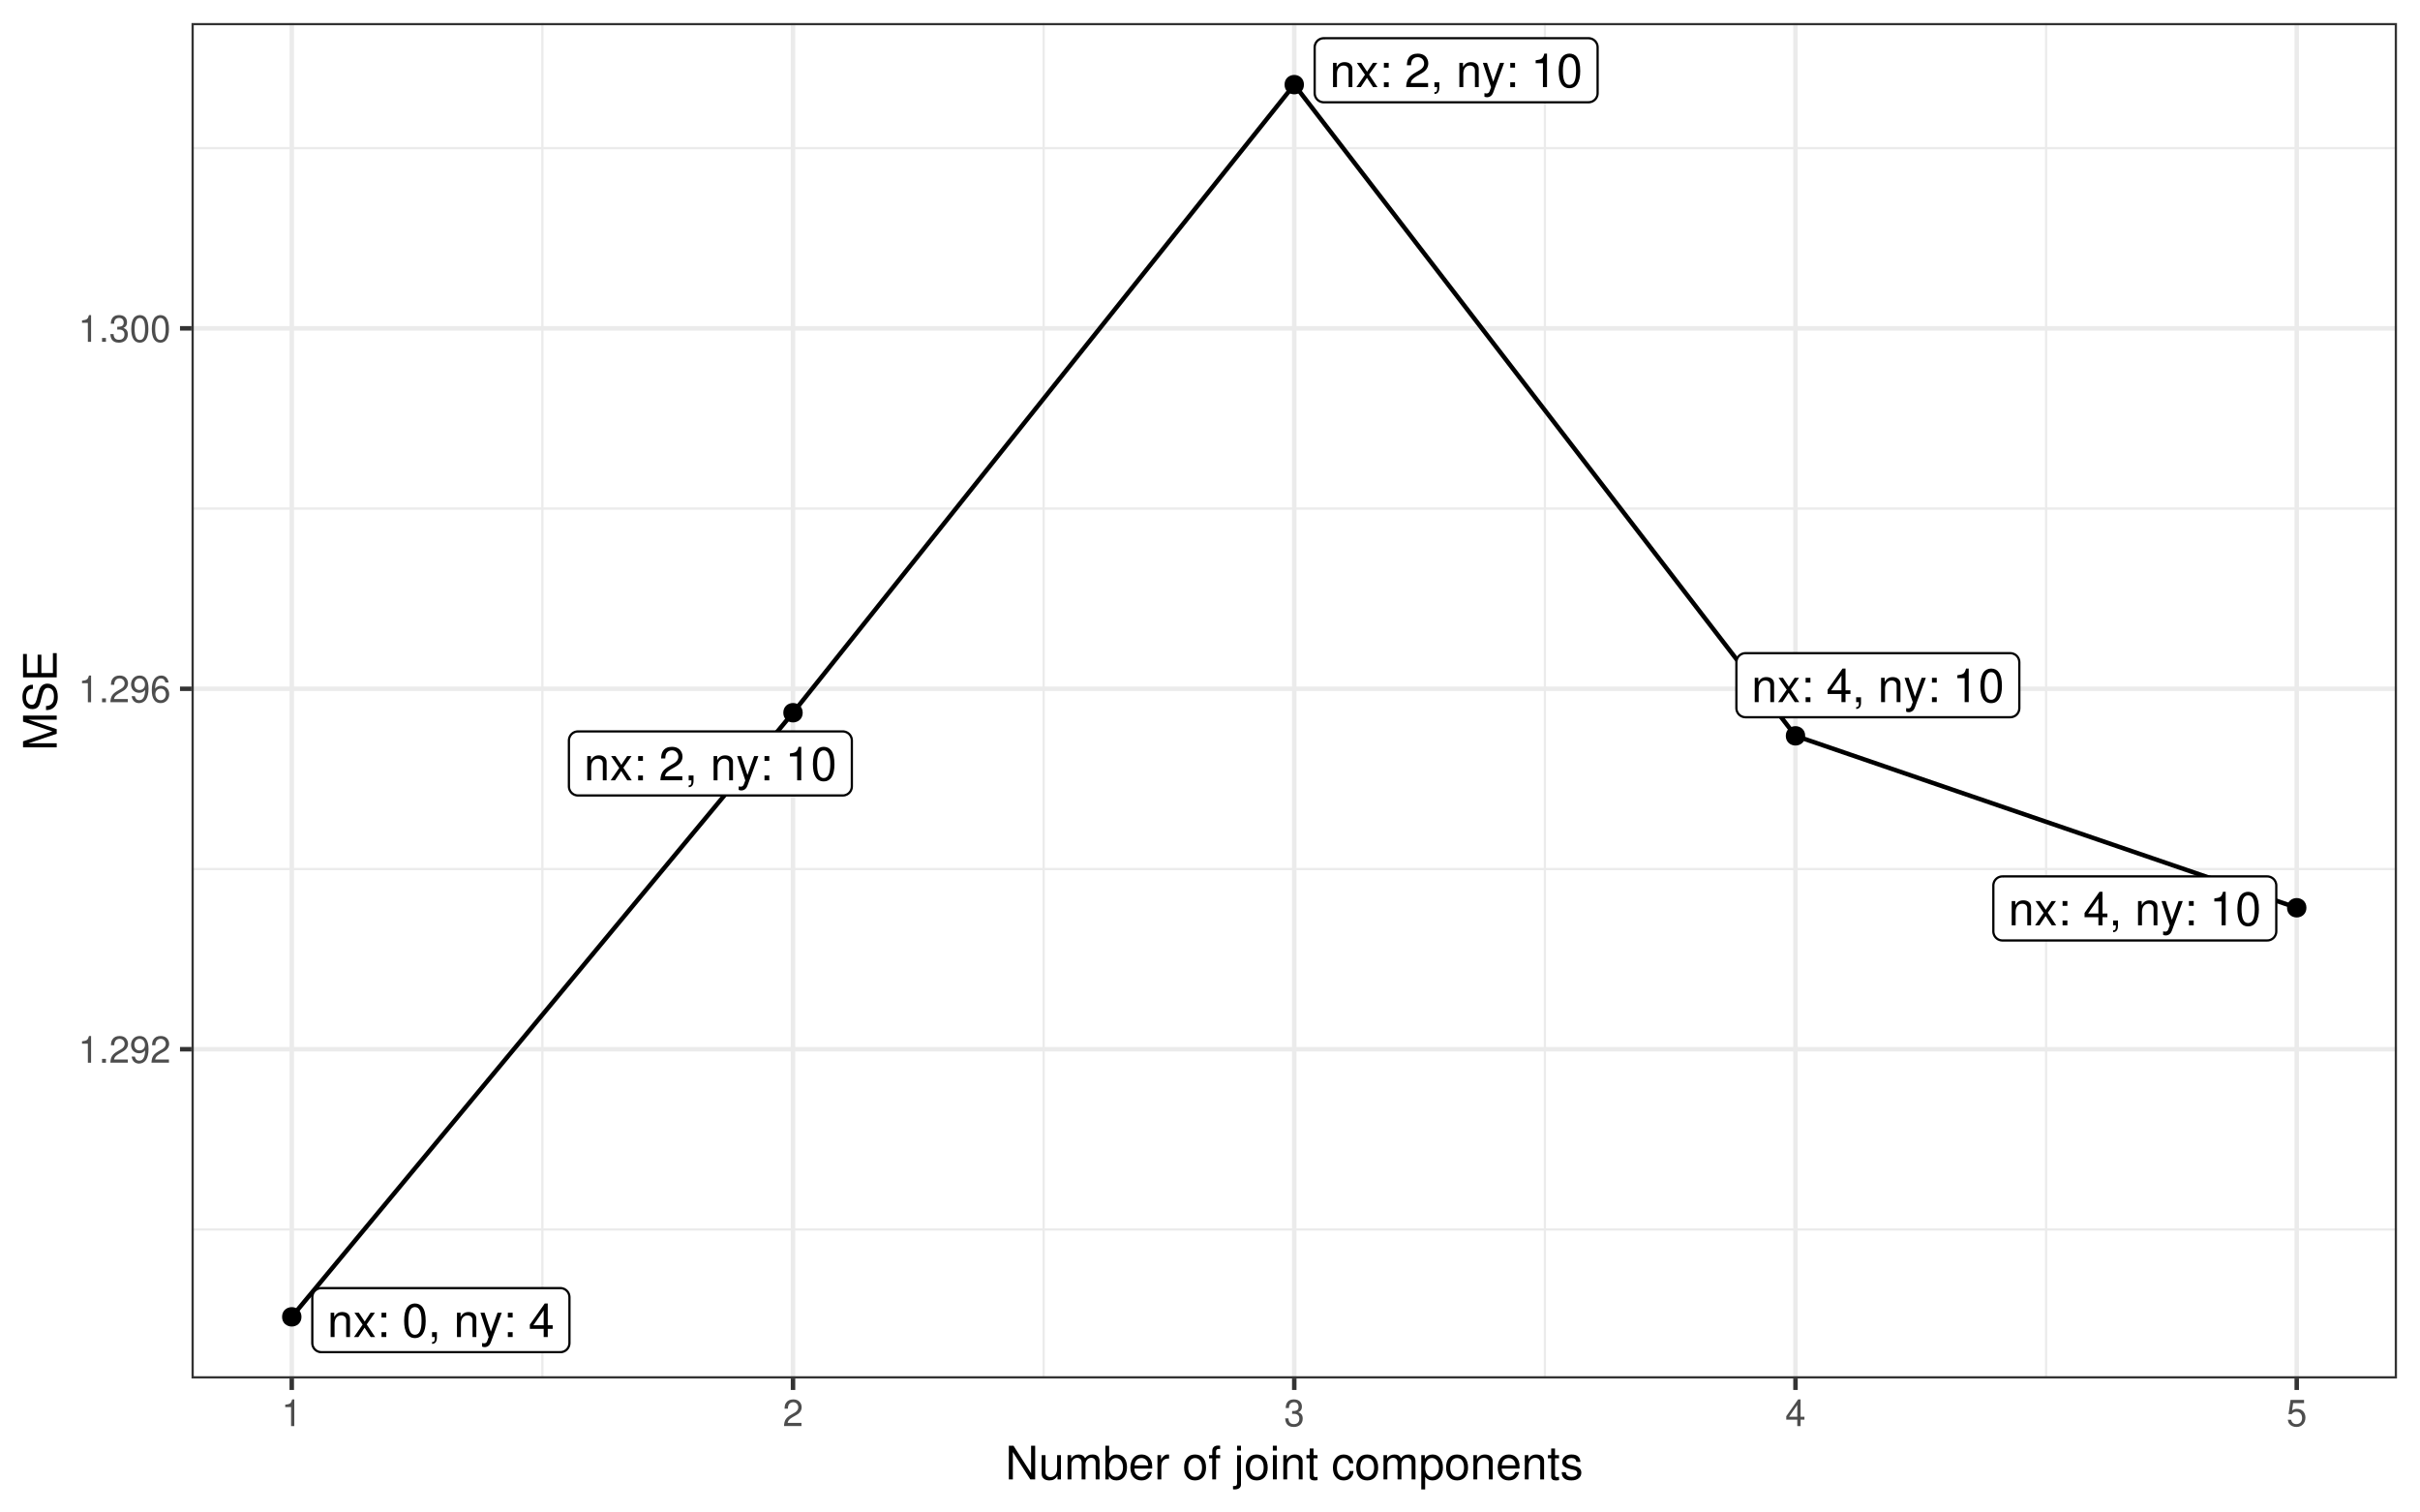 <?xml version="1.0" encoding="UTF-8"?>
<svg xmlns="http://www.w3.org/2000/svg" xmlns:xlink="http://www.w3.org/1999/xlink" width="576pt" height="360pt" viewBox="0 0 576 360" version="1.1">
<defs>
<g>
<symbol overflow="visible" id="glyph0-0">
<path style="stroke:none;" d=""/>
</symbol>
<symbol overflow="visible" id="glyph0-1">
<path style="stroke:none;" d="M 0.766 -5.781 L 0.766 0 L 1.703 0 L 1.703 -3.188 C 1.703 -4.375 2.312 -5.141 3.266 -5.141 C 4 -5.141 4.469 -4.703 4.469 -4.016 L 4.469 0 L 5.375 0 L 5.375 -4.375 C 5.375 -5.328 4.656 -5.953 3.547 -5.953 C 2.688 -5.953 2.125 -5.625 1.625 -4.812 L 1.625 -5.781 Z M 0.766 -5.781 "/>
</symbol>
<symbol overflow="visible" id="glyph0-2">
<path style="stroke:none;" d="M 3.219 -3 L 5.172 -5.781 L 4.125 -5.781 L 2.734 -3.688 L 1.344 -5.781 L 0.297 -5.781 L 2.234 -2.953 L 0.188 0 L 1.234 0 L 2.703 -2.219 L 4.156 0 L 5.219 0 Z M 3.219 -3 "/>
</symbol>
<symbol overflow="visible" id="glyph0-3">
<path style="stroke:none;" d="M 2.359 -1.156 L 1.219 -1.156 L 1.219 0 L 2.359 0 Z M 2.359 -5.781 L 1.219 -5.781 L 1.219 -4.641 L 2.359 -4.641 Z M 2.359 -5.781 "/>
</symbol>
<symbol overflow="visible" id="glyph0-4">
<path style="stroke:none;" d=""/>
</symbol>
<symbol overflow="visible" id="glyph0-5">
<path style="stroke:none;" d="M 3.031 -7.984 C 2.312 -7.984 1.641 -7.656 1.234 -7.109 C 0.734 -6.406 0.469 -5.344 0.469 -3.859 C 0.469 -1.172 1.359 0.25 3.031 0.25 C 4.688 0.25 5.594 -1.172 5.594 -3.797 C 5.594 -5.344 5.359 -6.391 4.844 -7.109 C 4.438 -7.672 3.781 -7.984 3.031 -7.984 Z M 3.031 -7.125 C 4.094 -7.125 4.609 -6.047 4.609 -3.891 C 4.609 -1.609 4.094 -0.547 3.016 -0.547 C 1.984 -0.547 1.469 -1.656 1.469 -3.859 C 1.469 -6.047 1.984 -7.125 3.031 -7.125 Z M 3.031 -7.125 "/>
</symbol>
<symbol overflow="visible" id="glyph0-6">
<path style="stroke:none;" d="M 0.969 -1.156 L 0.969 0 L 1.625 0 L 1.625 0.203 C 1.625 0.969 1.484 1.188 0.969 1.203 L 0.969 1.625 C 1.688 1.641 2.125 1.109 2.125 0.172 L 2.125 -1.156 Z M 0.969 -1.156 "/>
</symbol>
<symbol overflow="visible" id="glyph0-7">
<path style="stroke:none;" d="M 4.281 -5.781 L 2.688 -1.281 L 1.203 -5.781 L 0.219 -5.781 L 2.172 0.016 L 1.828 0.938 C 1.672 1.344 1.469 1.5 1.078 1.5 C 0.922 1.5 0.797 1.484 0.594 1.438 L 0.594 2.266 C 0.781 2.359 0.969 2.406 1.219 2.406 C 1.516 2.406 1.828 2.312 2.078 2.125 C 2.359 1.922 2.531 1.672 2.703 1.219 L 5.281 -5.781 Z M 4.281 -5.781 "/>
</symbol>
<symbol overflow="visible" id="glyph0-8">
<path style="stroke:none;" d="M 3.609 -1.938 L 3.609 0 L 4.578 0 L 4.578 -1.938 L 5.75 -1.938 L 5.75 -2.812 L 4.578 -2.812 L 4.578 -7.984 L 3.859 -7.984 L 0.312 -2.953 L 0.312 -1.938 Z M 3.609 -2.812 L 1.156 -2.812 L 3.609 -6.328 Z M 3.609 -2.812 "/>
</symbol>
<symbol overflow="visible" id="glyph0-9">
<path style="stroke:none;" d="M 5.594 -0.969 L 1.469 -0.969 C 1.562 -1.625 1.922 -2.047 2.891 -2.625 L 3.984 -3.25 C 5.078 -3.859 5.641 -4.672 5.641 -5.656 C 5.641 -6.312 5.375 -6.938 4.922 -7.375 C 4.453 -7.781 3.875 -7.984 3.141 -7.984 C 2.141 -7.984 1.406 -7.641 0.969 -6.953 C 0.703 -6.531 0.578 -6.031 0.547 -5.219 L 1.531 -5.219 C 1.562 -5.766 1.625 -6.094 1.75 -6.359 C 2.016 -6.844 2.516 -7.141 3.109 -7.141 C 3.984 -7.141 4.656 -6.5 4.656 -5.641 C 4.656 -5 4.281 -4.438 3.594 -4.047 L 2.578 -3.453 C 0.938 -2.5 0.469 -1.75 0.375 -0.016 L 5.594 -0.016 Z M 5.594 -0.969 "/>
</symbol>
<symbol overflow="visible" id="glyph0-10">
<path style="stroke:none;" d="M 2.859 -5.688 L 2.859 0 L 3.828 0 L 3.828 -7.984 L 3.188 -7.984 C 2.844 -6.766 2.625 -6.594 1.125 -6.391 L 1.125 -5.688 Z M 2.859 -5.688 "/>
</symbol>
<symbol overflow="visible" id="glyph1-0">
<path style="stroke:none;" d=""/>
</symbol>
<symbol overflow="visible" id="glyph1-1">
<path style="stroke:none;" d="M 2.281 -4.531 L 2.281 0 L 3.047 0 L 3.047 -6.359 L 2.547 -6.359 C 2.266 -5.391 2.094 -5.25 0.891 -5.094 L 0.891 -4.531 Z M 2.281 -4.531 "/>
</symbol>
<symbol overflow="visible" id="glyph1-2">
<path style="stroke:none;" d="M 1.688 -0.922 L 0.766 -0.922 L 0.766 0 L 1.688 0 Z M 1.688 -0.922 "/>
</symbol>
<symbol overflow="visible" id="glyph1-3">
<path style="stroke:none;" d="M 4.453 -0.766 L 1.172 -0.766 C 1.25 -1.297 1.531 -1.625 2.297 -2.094 L 3.172 -2.594 C 4.047 -3.062 4.5 -3.719 4.5 -4.5 C 4.5 -5.031 4.281 -5.531 3.922 -5.875 C 3.547 -6.203 3.094 -6.359 2.5 -6.359 C 1.703 -6.359 1.125 -6.078 0.781 -5.531 C 0.547 -5.203 0.453 -4.797 0.438 -4.156 L 1.219 -4.156 C 1.234 -4.594 1.297 -4.844 1.406 -5.062 C 1.594 -5.438 2 -5.688 2.469 -5.688 C 3.172 -5.688 3.703 -5.172 3.703 -4.484 C 3.703 -3.969 3.406 -3.531 2.859 -3.219 L 2.047 -2.75 C 0.75 -2 0.375 -1.406 0.297 -0.016 L 4.453 -0.016 Z M 4.453 -0.766 "/>
</symbol>
<symbol overflow="visible" id="glyph1-4">
<path style="stroke:none;" d="M 0.469 -1.453 C 0.609 -0.406 1.281 0.203 2.234 0.203 C 2.922 0.203 3.547 -0.125 3.922 -0.703 C 4.297 -1.328 4.484 -2.109 4.484 -3.25 C 4.484 -4.328 4.312 -5 3.953 -5.562 C 3.609 -6.094 3.062 -6.359 2.375 -6.359 C 1.188 -6.359 0.328 -5.469 0.328 -4.234 C 0.328 -3.062 1.125 -2.25 2.25 -2.25 C 2.844 -2.25 3.281 -2.453 3.672 -2.938 C 3.672 -1.359 3.172 -0.484 2.281 -0.484 C 1.734 -0.484 1.359 -0.828 1.234 -1.453 Z M 2.359 -5.688 C 3.094 -5.688 3.641 -5.078 3.641 -4.25 C 3.641 -3.469 3.109 -2.922 2.344 -2.922 C 1.594 -2.922 1.125 -3.453 1.125 -4.297 C 1.125 -5.109 1.641 -5.688 2.359 -5.688 Z M 2.359 -5.688 "/>
</symbol>
<symbol overflow="visible" id="glyph1-5">
<path style="stroke:none;" d="M 4.375 -4.703 C 4.234 -5.75 3.562 -6.359 2.609 -6.359 C 1.922 -6.359 1.312 -6.031 0.938 -5.453 C 0.547 -4.828 0.375 -4.062 0.375 -2.906 C 0.375 -1.828 0.531 -1.156 0.906 -0.594 C 1.234 -0.078 1.781 0.203 2.469 0.203 C 3.656 0.203 4.516 -0.688 4.516 -1.922 C 4.516 -3.094 3.719 -3.922 2.609 -3.922 C 1.984 -3.922 1.5 -3.688 1.172 -3.234 C 1.172 -4.797 1.672 -5.672 2.562 -5.672 C 3.109 -5.672 3.484 -5.328 3.609 -4.703 Z M 2.5 -3.234 C 3.25 -3.234 3.719 -2.703 3.719 -1.859 C 3.719 -1.062 3.188 -0.484 2.484 -0.484 C 1.766 -0.484 1.219 -1.094 1.219 -1.906 C 1.219 -2.688 1.734 -3.234 2.5 -3.234 Z M 2.5 -3.234 "/>
</symbol>
<symbol overflow="visible" id="glyph1-6">
<path style="stroke:none;" d="M 1.938 -2.922 L 2.359 -2.922 C 3.203 -2.922 3.656 -2.531 3.656 -1.766 C 3.656 -0.969 3.172 -0.484 2.375 -0.484 C 1.516 -0.484 1.109 -0.922 1.062 -1.844 L 0.281 -1.844 C 0.312 -1.344 0.406 -1 0.547 -0.719 C 0.875 -0.109 1.484 0.203 2.344 0.203 C 3.625 0.203 4.453 -0.578 4.453 -1.781 C 4.453 -2.594 4.141 -3.031 3.391 -3.297 C 3.969 -3.531 4.266 -3.969 4.266 -4.609 C 4.266 -5.703 3.547 -6.359 2.359 -6.359 C 1.109 -6.359 0.438 -5.656 0.406 -4.312 L 1.188 -4.312 C 1.203 -4.703 1.234 -4.922 1.328 -5.109 C 1.5 -5.469 1.891 -5.688 2.375 -5.688 C 3.062 -5.688 3.469 -5.266 3.469 -4.578 C 3.469 -4.141 3.312 -3.859 2.969 -3.719 C 2.766 -3.625 2.484 -3.594 1.938 -3.578 Z M 1.938 -2.922 "/>
</symbol>
<symbol overflow="visible" id="glyph1-7">
<path style="stroke:none;" d="M 2.422 -6.359 C 1.844 -6.359 1.312 -6.094 0.984 -5.672 C 0.578 -5.109 0.375 -4.25 0.375 -3.078 C 0.375 -0.938 1.078 0.203 2.422 0.203 C 3.734 0.203 4.453 -0.938 4.453 -3.031 C 4.453 -4.25 4.266 -5.078 3.859 -5.672 C 3.531 -6.109 3.016 -6.359 2.422 -6.359 Z M 2.422 -5.672 C 3.25 -5.672 3.672 -4.828 3.672 -3.094 C 3.672 -1.281 3.266 -0.438 2.406 -0.438 C 1.578 -0.438 1.172 -1.312 1.172 -3.062 C 1.172 -4.828 1.578 -5.672 2.422 -5.672 Z M 2.422 -5.672 "/>
</symbol>
<symbol overflow="visible" id="glyph1-8">
<path style="stroke:none;" d="M 2.875 -1.547 L 2.875 0 L 3.656 0 L 3.656 -1.547 L 4.578 -1.547 L 4.578 -2.234 L 3.656 -2.234 L 3.656 -6.359 L 3.078 -6.359 L 0.25 -2.359 L 0.25 -1.547 Z M 2.875 -2.234 L 0.922 -2.234 L 2.875 -5.047 Z M 2.875 -2.234 "/>
</symbol>
<symbol overflow="visible" id="glyph1-9">
<path style="stroke:none;" d="M 4.188 -6.234 L 0.969 -6.234 L 0.5 -2.844 L 1.219 -2.844 C 1.578 -3.266 1.875 -3.422 2.359 -3.422 C 3.203 -3.422 3.719 -2.844 3.719 -1.922 C 3.719 -1.031 3.203 -0.484 2.359 -0.484 C 1.688 -0.484 1.266 -0.828 1.078 -1.531 L 0.312 -1.531 C 0.406 -1.016 0.5 -0.781 0.688 -0.547 C 1.031 -0.078 1.672 0.203 2.375 0.203 C 3.641 0.203 4.516 -0.719 4.516 -2.031 C 4.516 -3.266 3.688 -4.109 2.5 -4.109 C 2.062 -4.109 1.703 -4 1.344 -3.734 L 1.594 -5.469 L 4.188 -5.469 Z M 4.188 -6.234 "/>
</symbol>
<symbol overflow="visible" id="glyph2-0">
<path style="stroke:none;" d=""/>
</symbol>
<symbol overflow="visible" id="glyph2-1">
<path style="stroke:none;" d="M 7.109 -8.016 L 6.141 -8.016 L 6.141 -1.469 L 1.953 -8.016 L 0.844 -8.016 L 0.844 0 L 1.797 0 L 1.797 -6.5 L 5.953 0 L 7.109 0 Z M 7.109 -8.016 "/>
</symbol>
<symbol overflow="visible" id="glyph2-2">
<path style="stroke:none;" d="M 5.297 0 L 5.297 -5.766 L 4.391 -5.766 L 4.391 -2.5 C 4.391 -1.312 3.766 -0.547 2.812 -0.547 C 2.094 -0.547 1.625 -0.984 1.625 -1.688 L 1.625 -5.766 L 0.719 -5.766 L 0.719 -1.312 C 0.719 -0.359 1.438 0.25 2.547 0.25 C 3.406 0.25 3.938 -0.047 4.484 -0.797 L 4.484 0 Z M 5.297 0 "/>
</symbol>
<symbol overflow="visible" id="glyph2-3">
<path style="stroke:none;" d="M 0.766 -5.766 L 0.766 0 L 1.688 0 L 1.688 -3.625 C 1.688 -4.453 2.297 -5.125 3.047 -5.125 C 3.734 -5.125 4.109 -4.703 4.109 -3.969 L 4.109 0 L 5.031 0 L 5.031 -3.625 C 5.031 -4.453 5.641 -5.125 6.391 -5.125 C 7.062 -5.125 7.453 -4.703 7.453 -3.969 L 7.453 0 L 8.375 0 L 8.375 -4.328 C 8.375 -5.359 7.781 -5.922 6.703 -5.922 C 5.938 -5.922 5.484 -5.703 4.938 -5.047 C 4.594 -5.672 4.141 -5.922 3.391 -5.922 C 2.625 -5.922 2.094 -5.641 1.609 -4.953 L 1.609 -5.766 Z M 0.766 -5.766 "/>
</symbol>
<symbol overflow="visible" id="glyph2-4">
<path style="stroke:none;" d="M 0.594 -8.016 L 0.594 0 L 1.422 0 L 1.422 -0.734 C 1.859 -0.062 2.438 0.25 3.25 0.25 C 4.766 0.25 5.75 -0.984 5.75 -2.906 C 5.75 -4.781 4.812 -5.922 3.281 -5.922 C 2.5 -5.922 1.938 -5.625 1.5 -4.984 L 1.5 -8.016 Z M 3.109 -5.078 C 4.141 -5.078 4.797 -4.188 4.797 -2.812 C 4.797 -1.5 4.109 -0.609 3.109 -0.609 C 2.141 -0.609 1.5 -1.484 1.5 -2.844 C 1.5 -4.188 2.141 -5.078 3.109 -5.078 Z M 3.109 -5.078 "/>
</symbol>
<symbol overflow="visible" id="glyph2-5">
<path style="stroke:none;" d="M 5.641 -2.578 C 5.641 -3.453 5.578 -3.984 5.406 -4.406 C 5.031 -5.359 4.156 -5.922 3.078 -5.922 C 1.469 -5.922 0.438 -4.703 0.438 -2.812 C 0.438 -0.906 1.438 0.25 3.062 0.25 C 4.375 0.25 5.297 -0.5 5.516 -1.75 L 4.594 -1.75 C 4.344 -0.984 3.828 -0.594 3.094 -0.594 C 2.516 -0.594 2.016 -0.859 1.703 -1.344 C 1.484 -1.672 1.406 -2 1.391 -2.578 Z M 1.422 -3.328 C 1.5 -4.391 2.141 -5.078 3.062 -5.078 C 4 -5.078 4.656 -4.359 4.656 -3.328 Z M 1.422 -3.328 "/>
</symbol>
<symbol overflow="visible" id="glyph2-6">
<path style="stroke:none;" d="M 0.766 -5.766 L 0.766 0 L 1.688 0 L 1.688 -2.984 C 1.688 -4.375 2.266 -5 3.531 -4.969 L 3.531 -5.891 C 3.375 -5.922 3.281 -5.922 3.172 -5.922 C 2.578 -5.922 2.141 -5.578 1.609 -4.719 L 1.609 -5.766 Z M 0.766 -5.766 "/>
</symbol>
<symbol overflow="visible" id="glyph2-7">
<path style="stroke:none;" d=""/>
</symbol>
<symbol overflow="visible" id="glyph2-8">
<path style="stroke:none;" d="M 2.984 -5.922 C 1.359 -5.922 0.391 -4.781 0.391 -2.844 C 0.391 -0.891 1.359 0.25 3 0.25 C 4.625 0.25 5.609 -0.906 5.609 -2.797 C 5.609 -4.797 4.656 -5.922 2.984 -5.922 Z M 3 -5.078 C 4.031 -5.078 4.656 -4.234 4.656 -2.812 C 4.656 -1.438 4.016 -0.594 3 -0.594 C 1.984 -0.594 1.359 -1.438 1.359 -2.844 C 1.359 -4.234 1.984 -5.078 3 -5.078 Z M 3 -5.078 "/>
</symbol>
<symbol overflow="visible" id="glyph2-9">
<path style="stroke:none;" d="M 2.844 -5.766 L 1.875 -5.766 L 1.875 -6.672 C 1.875 -7.047 2.094 -7.25 2.516 -7.25 C 2.594 -7.25 2.625 -7.25 2.844 -7.234 L 2.844 -8 C 2.625 -8.047 2.516 -8.047 2.328 -8.047 C 1.469 -8.047 0.969 -7.562 0.969 -6.75 L 0.969 -5.766 L 0.203 -5.766 L 0.203 -5.016 L 0.969 -5.016 L 0.969 0 L 1.875 0 L 1.875 -5.016 L 2.844 -5.016 Z M 2.844 -5.766 "/>
</symbol>
<symbol overflow="visible" id="glyph2-10">
<path style="stroke:none;" d="M 0.766 -5.766 L 0.766 0.844 C 0.766 1.406 0.594 1.594 0.016 1.594 C -0.047 1.594 -0.078 1.594 -0.203 1.578 L -0.203 2.359 C -0.094 2.391 -0.031 2.391 0.109 2.391 C 1.141 2.391 1.688 1.984 1.688 1.203 L 1.688 -5.766 Z M 1.688 -8.016 L 0.766 -8.016 L 0.766 -6.859 L 1.688 -6.859 Z M 1.688 -8.016 "/>
</symbol>
<symbol overflow="visible" id="glyph2-11">
<path style="stroke:none;" d="M 1.656 -5.766 L 0.734 -5.766 L 0.734 0 L 1.656 0 Z M 1.656 -8.016 L 0.719 -8.016 L 0.719 -6.859 L 1.656 -6.859 Z M 1.656 -8.016 "/>
</symbol>
<symbol overflow="visible" id="glyph2-12">
<path style="stroke:none;" d="M 0.766 -5.766 L 0.766 0 L 1.688 0 L 1.688 -3.172 C 1.688 -4.359 2.312 -5.125 3.25 -5.125 C 3.984 -5.125 4.438 -4.688 4.438 -4 L 4.438 0 L 5.359 0 L 5.359 -4.359 C 5.359 -5.312 4.641 -5.922 3.531 -5.922 C 2.672 -5.922 2.125 -5.594 1.609 -4.797 L 1.609 -5.766 Z M 0.766 -5.766 "/>
</symbol>
<symbol overflow="visible" id="glyph2-13">
<path style="stroke:none;" d="M 2.797 -5.766 L 1.844 -5.766 L 1.844 -7.344 L 0.938 -7.344 L 0.938 -5.766 L 0.156 -5.766 L 0.156 -5.016 L 0.938 -5.016 L 0.938 -0.656 C 0.938 -0.062 1.328 0.25 2.047 0.25 C 2.281 0.25 2.484 0.234 2.797 0.172 L 2.797 -0.594 C 2.656 -0.562 2.547 -0.547 2.359 -0.547 C 1.953 -0.547 1.844 -0.656 1.844 -1.062 L 1.844 -5.016 L 2.797 -5.016 Z M 2.797 -5.766 "/>
</symbol>
<symbol overflow="visible" id="glyph2-14">
<path style="stroke:none;" d="M 5.188 -3.828 C 5.141 -4.391 5.016 -4.75 4.797 -5.078 C 4.406 -5.609 3.703 -5.922 2.906 -5.922 C 1.344 -5.922 0.344 -4.703 0.344 -2.781 C 0.344 -0.922 1.328 0.25 2.891 0.25 C 4.266 0.25 5.141 -0.578 5.25 -1.984 L 4.328 -1.984 C 4.172 -1.062 3.703 -0.594 2.922 -0.594 C 1.906 -0.594 1.297 -1.422 1.297 -2.781 C 1.297 -4.219 1.891 -5.078 2.891 -5.078 C 3.656 -5.078 4.141 -4.625 4.25 -3.828 Z M 5.188 -3.828 "/>
</symbol>
<symbol overflow="visible" id="glyph2-15">
<path style="stroke:none;" d="M 0.594 2.391 L 1.516 2.391 L 1.516 -0.609 C 2 -0.016 2.547 0.25 3.281 0.25 C 4.781 0.25 5.75 -0.953 5.75 -2.781 C 5.75 -4.719 4.812 -5.922 3.281 -5.922 C 2.5 -5.922 1.875 -5.578 1.438 -4.891 L 1.438 -5.766 L 0.594 -5.766 Z M 3.125 -5.078 C 4.141 -5.078 4.797 -4.188 4.797 -2.812 C 4.797 -1.5 4.125 -0.609 3.125 -0.609 C 2.141 -0.609 1.516 -1.484 1.516 -2.844 C 1.516 -4.188 2.141 -5.078 3.125 -5.078 Z M 3.125 -5.078 "/>
</symbol>
<symbol overflow="visible" id="glyph2-16">
<path style="stroke:none;" d="M 4.812 -4.156 C 4.812 -5.297 4.062 -5.922 2.734 -5.922 C 1.391 -5.922 0.516 -5.234 0.516 -4.172 C 0.516 -3.266 0.984 -2.844 2.344 -2.516 L 3.203 -2.297 C 3.844 -2.141 4.094 -1.906 4.094 -1.5 C 4.094 -0.953 3.547 -0.594 2.75 -0.594 C 2.25 -0.594 1.844 -0.734 1.609 -0.984 C 1.469 -1.141 1.391 -1.312 1.344 -1.719 L 0.375 -1.719 C 0.422 -0.391 1.172 0.25 2.672 0.25 C 4.125 0.25 5.047 -0.469 5.047 -1.578 C 5.047 -2.438 4.562 -2.906 3.422 -3.172 L 2.547 -3.391 C 1.797 -3.562 1.469 -3.812 1.469 -4.219 C 1.469 -4.75 1.953 -5.078 2.688 -5.078 C 3.438 -5.078 3.828 -4.766 3.844 -4.156 Z M 4.812 -4.156 "/>
</symbol>
<symbol overflow="visible" id="glyph3-0">
<path style="stroke:none;" d=""/>
</symbol>
<symbol overflow="visible" id="glyph3-1">
<path style="stroke:none;" d="M 0 -5.141 L -6.719 -7.406 L 0 -7.406 L 0 -8.375 L -8.016 -8.375 L -8.016 -6.953 L -1.031 -4.625 L -8.016 -2.25 L -8.016 -0.828 L 0 -0.828 L 0 -1.797 L -6.719 -1.797 L 0 -4.062 Z M 0 -5.141 "/>
</symbol>
<symbol overflow="visible" id="glyph3-2">
<path style="stroke:none;" d="M -5.672 -6.562 C -6.219 -6.562 -6.375 -6.516 -6.75 -6.344 C -7.672 -5.906 -8.156 -4.969 -8.156 -3.625 C -8.156 -1.859 -7.25 -0.766 -5.797 -0.766 C -4.812 -0.766 -4.203 -1.281 -3.922 -2.344 L -3.406 -4.328 C -3.141 -5.359 -2.734 -5.812 -2.094 -5.812 C -1.672 -5.812 -1.234 -5.578 -0.984 -5.234 C -0.766 -4.922 -0.656 -4.406 -0.656 -3.766 C -0.656 -2.875 -0.859 -2.297 -1.312 -1.906 C -1.672 -1.609 -2.062 -1.484 -2.547 -1.5 L -2.547 -0.531 C -1.812 -0.531 -1.328 -0.688 -0.891 -1 C -0.125 -1.547 0.25 -2.469 0.25 -3.703 C 0.25 -4.656 0.031 -5.438 -0.359 -5.953 C -0.797 -6.484 -1.5 -6.828 -2.203 -6.828 C -3.188 -6.828 -3.922 -6.219 -4.219 -5.125 L -4.75 -3.109 C -5.016 -2.141 -5.328 -1.797 -5.938 -1.797 C -6.75 -1.797 -7.297 -2.516 -7.297 -3.594 C -7.297 -4.859 -6.719 -5.578 -5.672 -5.594 Z M -5.672 -6.562 "/>
</symbol>
<symbol overflow="visible" id="glyph3-3">
<path style="stroke:none;" d="M -3.656 -2.016 L -3.656 -6.375 L -4.547 -6.375 L -4.547 -2.016 L -7.109 -2.016 L -7.109 -6.547 L -8.016 -6.547 L -8.016 -0.984 L 0 -0.984 L 0 -6.75 L -0.906 -6.75 L -0.906 -2.016 Z M -3.656 -2.016 "/>
</symbol>
</g>
<clipPath id="clip1">
  <path d="M 45.586 5.48 L 570.52 5.48 L 570.52 328.102 L 45.586 328.102 Z M 45.586 5.48 "/>
</clipPath>
<clipPath id="clip2">
  <path d="M 45.586 292 L 570.52 292 L 570.52 293 L 45.586 293 Z M 45.586 292 "/>
</clipPath>
<clipPath id="clip3">
  <path d="M 45.586 206 L 570.52 206 L 570.52 208 L 45.586 208 Z M 45.586 206 "/>
</clipPath>
<clipPath id="clip4">
  <path d="M 45.586 120 L 570.52 120 L 570.52 122 L 45.586 122 Z M 45.586 120 "/>
</clipPath>
<clipPath id="clip5">
  <path d="M 45.586 34 L 570.52 34 L 570.52 36 L 45.586 36 Z M 45.586 34 "/>
</clipPath>
<clipPath id="clip6">
  <path d="M 128 5.48 L 130 5.48 L 130 328.102 L 128 328.102 Z M 128 5.48 "/>
</clipPath>
<clipPath id="clip7">
  <path d="M 248 5.48 L 249 5.48 L 249 328.102 L 248 328.102 Z M 248 5.48 "/>
</clipPath>
<clipPath id="clip8">
  <path d="M 367 5.48 L 368 5.48 L 368 328.102 L 367 328.102 Z M 367 5.48 "/>
</clipPath>
<clipPath id="clip9">
  <path d="M 486 5.48 L 488 5.48 L 488 328.102 L 486 328.102 Z M 486 5.48 "/>
</clipPath>
<clipPath id="clip10">
  <path d="M 45.586 249 L 570.52 249 L 570.52 251 L 45.586 251 Z M 45.586 249 "/>
</clipPath>
<clipPath id="clip11">
  <path d="M 45.586 163 L 570.52 163 L 570.52 165 L 45.586 165 Z M 45.586 163 "/>
</clipPath>
<clipPath id="clip12">
  <path d="M 45.586 77 L 570.52 77 L 570.52 79 L 45.586 79 Z M 45.586 77 "/>
</clipPath>
<clipPath id="clip13">
  <path d="M 68 5.48 L 70 5.48 L 70 328.102 L 68 328.102 Z M 68 5.48 "/>
</clipPath>
<clipPath id="clip14">
  <path d="M 188 5.48 L 190 5.48 L 190 328.102 L 188 328.102 Z M 188 5.48 "/>
</clipPath>
<clipPath id="clip15">
  <path d="M 307 5.48 L 309 5.48 L 309 328.102 L 307 328.102 Z M 307 5.48 "/>
</clipPath>
<clipPath id="clip16">
  <path d="M 426 5.48 L 428 5.48 L 428 328.102 L 426 328.102 Z M 426 5.48 "/>
</clipPath>
<clipPath id="clip17">
  <path d="M 546 5.48 L 548 5.48 L 548 328.102 L 546 328.102 Z M 546 5.48 "/>
</clipPath>
<clipPath id="clip18">
  <path d="M 45.586 5.48 L 570.52 5.48 L 570.52 328.102 L 45.586 328.102 Z M 45.586 5.48 "/>
</clipPath>
</defs>
<g id="surface34">
<rect x="0" y="0" width="576" height="360" style="fill:rgb(100%,100%,100%);fill-opacity:1;stroke:none;"/>
<rect x="0" y="0" width="576" height="360" style="fill:rgb(100%,100%,100%);fill-opacity:1;stroke:none;"/>
<path style="fill:none;stroke-width:1.067;stroke-linecap:round;stroke-linejoin:round;stroke:rgb(100%,100%,100%);stroke-opacity:1;stroke-miterlimit:10;" d="M 0 360 L 576 360 L 576 0 L 0 0 Z M 0 360 "/>
<g clip-path="url(#clip1)" clip-rule="nonzero">
<path style=" stroke:none;fill-rule:nonzero;fill:rgb(100%,100%,100%);fill-opacity:1;" d="M 45.586 328.098 L 570.52 328.098 L 570.52 5.477 L 45.586 5.477 Z M 45.586 328.098 "/>
</g>
<g clip-path="url(#clip2)" clip-rule="nonzero">
<path style="fill:none;stroke-width:0.533;stroke-linecap:butt;stroke-linejoin:round;stroke:rgb(92.157%,92.157%,92.157%);stroke-opacity:1;stroke-miterlimit:10;" d="M 45.586 292.637 L 570.52 292.637 "/>
</g>
<g clip-path="url(#clip3)" clip-rule="nonzero">
<path style="fill:none;stroke-width:0.533;stroke-linecap:butt;stroke-linejoin:round;stroke:rgb(92.157%,92.157%,92.157%);stroke-opacity:1;stroke-miterlimit:10;" d="M 45.586 206.844 L 570.52 206.844 "/>
</g>
<g clip-path="url(#clip4)" clip-rule="nonzero">
<path style="fill:none;stroke-width:0.533;stroke-linecap:butt;stroke-linejoin:round;stroke:rgb(92.157%,92.157%,92.157%);stroke-opacity:1;stroke-miterlimit:10;" d="M 45.586 121.047 L 570.52 121.047 "/>
</g>
<g clip-path="url(#clip5)" clip-rule="nonzero">
<path style="fill:none;stroke-width:0.533;stroke-linecap:butt;stroke-linejoin:round;stroke:rgb(92.157%,92.157%,92.157%);stroke-opacity:1;stroke-miterlimit:10;" d="M 45.586 35.254 L 570.52 35.254 "/>
</g>
<g clip-path="url(#clip6)" clip-rule="nonzero">
<path style="fill:none;stroke-width:0.533;stroke-linecap:butt;stroke-linejoin:round;stroke:rgb(92.157%,92.157%,92.157%);stroke-opacity:1;stroke-miterlimit:10;" d="M 129.098 328.098 L 129.098 5.48 "/>
</g>
<g clip-path="url(#clip7)" clip-rule="nonzero">
<path style="fill:none;stroke-width:0.533;stroke-linecap:butt;stroke-linejoin:round;stroke:rgb(92.157%,92.157%,92.157%);stroke-opacity:1;stroke-miterlimit:10;" d="M 248.402 328.098 L 248.402 5.48 "/>
</g>
<g clip-path="url(#clip8)" clip-rule="nonzero">
<path style="fill:none;stroke-width:0.533;stroke-linecap:butt;stroke-linejoin:round;stroke:rgb(92.157%,92.157%,92.157%);stroke-opacity:1;stroke-miterlimit:10;" d="M 367.703 328.098 L 367.703 5.48 "/>
</g>
<g clip-path="url(#clip9)" clip-rule="nonzero">
<path style="fill:none;stroke-width:0.533;stroke-linecap:butt;stroke-linejoin:round;stroke:rgb(92.157%,92.157%,92.157%);stroke-opacity:1;stroke-miterlimit:10;" d="M 487.008 328.098 L 487.008 5.48 "/>
</g>
<g clip-path="url(#clip10)" clip-rule="nonzero">
<path style="fill:none;stroke-width:1.067;stroke-linecap:butt;stroke-linejoin:round;stroke:rgb(92.157%,92.157%,92.157%);stroke-opacity:1;stroke-miterlimit:10;" d="M 45.586 249.738 L 570.52 249.738 "/>
</g>
<g clip-path="url(#clip11)" clip-rule="nonzero">
<path style="fill:none;stroke-width:1.067;stroke-linecap:butt;stroke-linejoin:round;stroke:rgb(92.157%,92.157%,92.157%);stroke-opacity:1;stroke-miterlimit:10;" d="M 45.586 163.945 L 570.52 163.945 "/>
</g>
<g clip-path="url(#clip12)" clip-rule="nonzero">
<path style="fill:none;stroke-width:1.067;stroke-linecap:butt;stroke-linejoin:round;stroke:rgb(92.157%,92.157%,92.157%);stroke-opacity:1;stroke-miterlimit:10;" d="M 45.586 78.152 L 570.52 78.152 "/>
</g>
<g clip-path="url(#clip13)" clip-rule="nonzero">
<path style="fill:none;stroke-width:1.067;stroke-linecap:butt;stroke-linejoin:round;stroke:rgb(92.157%,92.157%,92.157%);stroke-opacity:1;stroke-miterlimit:10;" d="M 69.445 328.098 L 69.445 5.48 "/>
</g>
<g clip-path="url(#clip14)" clip-rule="nonzero">
<path style="fill:none;stroke-width:1.067;stroke-linecap:butt;stroke-linejoin:round;stroke:rgb(92.157%,92.157%,92.157%);stroke-opacity:1;stroke-miterlimit:10;" d="M 188.75 328.098 L 188.75 5.48 "/>
</g>
<g clip-path="url(#clip15)" clip-rule="nonzero">
<path style="fill:none;stroke-width:1.067;stroke-linecap:butt;stroke-linejoin:round;stroke:rgb(92.157%,92.157%,92.157%);stroke-opacity:1;stroke-miterlimit:10;" d="M 308.055 328.098 L 308.055 5.48 "/>
</g>
<g clip-path="url(#clip16)" clip-rule="nonzero">
<path style="fill:none;stroke-width:1.067;stroke-linecap:butt;stroke-linejoin:round;stroke:rgb(92.157%,92.157%,92.157%);stroke-opacity:1;stroke-miterlimit:10;" d="M 427.355 328.098 L 427.355 5.48 "/>
</g>
<g clip-path="url(#clip17)" clip-rule="nonzero">
<path style="fill:none;stroke-width:1.067;stroke-linecap:butt;stroke-linejoin:round;stroke:rgb(92.157%,92.157%,92.157%);stroke-opacity:1;stroke-miterlimit:10;" d="M 546.66 328.098 L 546.66 5.48 "/>
</g>
<path style="fill:none;stroke-width:1.067;stroke-linecap:butt;stroke-linejoin:round;stroke:rgb(0%,0%,0%);stroke-opacity:1;stroke-miterlimit:10;" d="M 69.445 313.434 L 188.75 169.645 L 308.055 20.145 L 427.355 175.145 L 546.66 216.062 "/>
<path style="fill-rule:nonzero;fill:rgb(0%,0%,0%);fill-opacity:1;stroke-width:0.709;stroke-linecap:round;stroke-linejoin:round;stroke:rgb(0%,0%,0%);stroke-opacity:1;stroke-miterlimit:10;" d="M 71.402 313.434 C 71.402 316.039 67.492 316.039 67.492 313.434 C 67.492 310.828 71.402 310.828 71.402 313.434 "/>
<path style="fill-rule:nonzero;fill:rgb(0%,0%,0%);fill-opacity:1;stroke-width:0.709;stroke-linecap:round;stroke-linejoin:round;stroke:rgb(0%,0%,0%);stroke-opacity:1;stroke-miterlimit:10;" d="M 190.703 169.645 C 190.703 172.25 186.793 172.25 186.793 169.645 C 186.793 167.035 190.703 167.035 190.703 169.645 "/>
<path style="fill-rule:nonzero;fill:rgb(0%,0%,0%);fill-opacity:1;stroke-width:0.709;stroke-linecap:round;stroke-linejoin:round;stroke:rgb(0%,0%,0%);stroke-opacity:1;stroke-miterlimit:10;" d="M 310.008 20.145 C 310.008 22.75 306.098 22.75 306.098 20.145 C 306.098 17.539 310.008 17.539 310.008 20.145 "/>
<path style="fill-rule:nonzero;fill:rgb(0%,0%,0%);fill-opacity:1;stroke-width:0.709;stroke-linecap:round;stroke-linejoin:round;stroke:rgb(0%,0%,0%);stroke-opacity:1;stroke-miterlimit:10;" d="M 429.312 175.145 C 429.312 177.75 425.402 177.75 425.402 175.145 C 425.402 172.539 429.312 172.539 429.312 175.145 "/>
<path style="fill-rule:nonzero;fill:rgb(0%,0%,0%);fill-opacity:1;stroke-width:0.709;stroke-linecap:round;stroke-linejoin:round;stroke:rgb(0%,0%,0%);stroke-opacity:1;stroke-miterlimit:10;" d="M 548.613 216.062 C 548.613 218.672 544.703 218.672 544.703 216.062 C 544.703 213.457 548.613 213.457 548.613 216.062 "/>
<path style="fill-rule:nonzero;fill:rgb(100%,100%,100%);fill-opacity:1;stroke-width:0.533;stroke-linecap:round;stroke-linejoin:round;stroke:rgb(0%,0%,0%);stroke-opacity:1;stroke-miterlimit:10;" d="M 76.492 321.84 L 133.379 321.84 L 133.289 321.836 L 133.637 321.824 L 133.977 321.754 L 134.305 321.633 L 134.605 321.457 L 134.875 321.238 L 135.105 320.977 L 135.289 320.684 L 135.426 320.363 L 135.508 320.027 L 135.539 319.68 L 135.539 308.75 L 135.508 308.406 L 135.426 308.066 L 135.289 307.746 L 135.105 307.453 L 134.875 307.195 L 134.605 306.973 L 134.305 306.801 L 133.977 306.676 L 133.637 306.605 L 133.379 306.59 L 76.492 306.59 L 76.75 306.605 L 76.402 306.594 L 76.059 306.637 L 75.727 306.73 L 75.41 306.883 L 75.125 307.078 L 74.875 307.32 L 74.664 307.598 L 74.504 307.906 L 74.395 308.234 L 74.34 308.578 L 74.332 308.75 L 74.332 319.68 L 74.34 319.504 L 74.34 319.852 L 74.395 320.195 L 74.504 320.527 L 74.664 320.836 L 74.875 321.113 L 75.125 321.352 L 75.41 321.551 L 75.727 321.699 L 76.059 321.797 L 76.402 321.836 Z M 76.492 321.84 "/>
<g style="fill:rgb(0%,0%,0%);fill-opacity:1;">
  <use xlink:href="#glyph0-1" x="77.93" y="318.238"/>
  <use xlink:href="#glyph0-2" x="84.068" y="318.238"/>
  <use xlink:href="#glyph0-3" x="89.588" y="318.238"/>
  <use xlink:href="#glyph0-4" x="92.657" y="318.238"/>
  <use xlink:href="#glyph0-5" x="95.726" y="318.238"/>
  <use xlink:href="#glyph0-6" x="101.864" y="318.238"/>
  <use xlink:href="#glyph0-4" x="104.933" y="318.238"/>
  <use xlink:href="#glyph0-1" x="108.002" y="318.238"/>
  <use xlink:href="#glyph0-7" x="114.14" y="318.238"/>
  <use xlink:href="#glyph0-3" x="119.66" y="318.238"/>
  <use xlink:href="#glyph0-4" x="122.729" y="318.238"/>
  <use xlink:href="#glyph0-8" x="125.798" y="318.238"/>
</g>
<path style="fill-rule:nonzero;fill:rgb(100%,100%,100%);fill-opacity:1;stroke-width:0.533;stroke-linecap:round;stroke-linejoin:round;stroke:rgb(0%,0%,0%);stroke-opacity:1;stroke-miterlimit:10;" d="M 137.57 189.34 L 200.594 189.34 L 200.508 189.336 L 200.855 189.324 L 201.195 189.254 L 201.523 189.129 L 201.824 188.957 L 202.094 188.738 L 202.324 188.477 L 202.508 188.184 L 202.645 187.863 L 202.727 187.527 L 202.754 187.18 L 202.754 176.25 L 202.727 175.906 L 202.645 175.566 L 202.508 175.246 L 202.324 174.953 L 202.094 174.691 L 201.824 174.473 L 201.523 174.301 L 201.195 174.176 L 200.855 174.105 L 200.594 174.09 L 137.57 174.09 L 137.832 174.105 L 137.484 174.094 L 137.141 174.133 L 136.805 174.23 L 136.492 174.379 L 136.207 174.578 L 135.953 174.82 L 135.746 175.098 L 135.586 175.406 L 135.473 175.734 L 135.418 176.078 L 135.41 176.25 L 135.41 187.18 L 135.418 187.004 L 135.418 187.352 L 135.473 187.695 L 135.586 188.027 L 135.746 188.332 L 135.953 188.609 L 136.207 188.852 L 136.492 189.051 L 136.805 189.199 L 137.141 189.297 L 137.484 189.336 Z M 137.57 189.34 "/>
<g style="fill:rgb(0%,0%,0%);fill-opacity:1;">
  <use xlink:href="#glyph0-1" x="139.012" y="185.738"/>
  <use xlink:href="#glyph0-2" x="145.15" y="185.738"/>
  <use xlink:href="#glyph0-3" x="150.67" y="185.738"/>
  <use xlink:href="#glyph0-4" x="153.739" y="185.738"/>
  <use xlink:href="#glyph0-9" x="156.808" y="185.738"/>
  <use xlink:href="#glyph0-6" x="162.946" y="185.738"/>
  <use xlink:href="#glyph0-4" x="166.015" y="185.738"/>
  <use xlink:href="#glyph0-1" x="169.084" y="185.738"/>
  <use xlink:href="#glyph0-7" x="175.222" y="185.738"/>
  <use xlink:href="#glyph0-3" x="180.742" y="185.738"/>
  <use xlink:href="#glyph0-4" x="183.811" y="185.738"/>
  <use xlink:href="#glyph0-10" x="186.88" y="185.738"/>
  <use xlink:href="#glyph0-5" x="193.018" y="185.738"/>
</g>
<path style="fill-rule:nonzero;fill:rgb(100%,100%,100%);fill-opacity:1;stroke-width:0.533;stroke-linecap:round;stroke-linejoin:round;stroke:rgb(0%,0%,0%);stroke-opacity:1;stroke-miterlimit:10;" d="M 315.074 24.344 L 378.098 24.344 L 378.012 24.344 L 378.359 24.328 L 378.699 24.258 L 379.023 24.137 L 379.324 23.961 L 379.594 23.742 L 379.824 23.48 L 380.012 23.188 L 380.148 22.867 L 380.23 22.531 L 380.258 22.184 L 380.258 11.254 L 380.23 10.91 L 380.148 10.57 L 380.012 10.25 L 379.824 9.957 L 379.594 9.699 L 379.324 9.477 L 379.023 9.305 L 378.699 9.18 L 378.359 9.113 L 378.098 9.094 L 315.074 9.094 L 315.336 9.113 L 314.988 9.098 L 314.645 9.141 L 314.309 9.234 L 313.996 9.387 L 313.707 9.582 L 313.457 9.824 L 313.25 10.102 L 313.086 10.41 L 312.977 10.738 L 312.922 11.082 L 312.914 11.254 L 312.914 22.184 L 312.922 22.008 L 312.922 22.355 L 312.977 22.699 L 313.086 23.031 L 313.25 23.34 L 313.457 23.617 L 313.707 23.855 L 313.996 24.055 L 314.309 24.203 L 314.645 24.301 L 314.988 24.344 Z M 315.074 24.344 "/>
<g style="fill:rgb(0%,0%,0%);fill-opacity:1;">
  <use xlink:href="#glyph0-1" x="316.516" y="20.742"/>
  <use xlink:href="#glyph0-2" x="322.654" y="20.742"/>
  <use xlink:href="#glyph0-3" x="328.174" y="20.742"/>
  <use xlink:href="#glyph0-4" x="331.243" y="20.742"/>
  <use xlink:href="#glyph0-9" x="334.312" y="20.742"/>
  <use xlink:href="#glyph0-6" x="340.45" y="20.742"/>
  <use xlink:href="#glyph0-4" x="343.519" y="20.742"/>
  <use xlink:href="#glyph0-1" x="346.588" y="20.742"/>
  <use xlink:href="#glyph0-7" x="352.726" y="20.742"/>
  <use xlink:href="#glyph0-3" x="358.246" y="20.742"/>
  <use xlink:href="#glyph0-4" x="361.315" y="20.742"/>
  <use xlink:href="#glyph0-10" x="364.384" y="20.742"/>
  <use xlink:href="#glyph0-5" x="370.522" y="20.742"/>
</g>
<path style="fill-rule:nonzero;fill:rgb(100%,100%,100%);fill-opacity:1;stroke-width:0.533;stroke-linecap:round;stroke-linejoin:round;stroke:rgb(0%,0%,0%);stroke-opacity:1;stroke-miterlimit:10;" d="M 415.449 170.715 L 478.473 170.715 L 478.387 170.711 L 478.734 170.699 L 479.074 170.629 L 479.402 170.504 L 479.703 170.332 L 479.973 170.113 L 480.203 169.852 L 480.387 169.559 L 480.523 169.238 L 480.605 168.898 L 480.633 168.555 L 480.633 157.625 L 480.605 157.281 L 480.523 156.941 L 480.387 156.621 L 480.203 156.328 L 479.973 156.066 L 479.703 155.848 L 479.402 155.676 L 479.074 155.551 L 478.734 155.48 L 478.473 155.465 L 415.449 155.465 L 415.711 155.48 L 415.363 155.469 L 415.02 155.508 L 414.684 155.605 L 414.371 155.754 L 414.086 155.953 L 413.832 156.195 L 413.625 156.473 L 413.465 156.777 L 413.352 157.109 L 413.297 157.453 L 413.289 157.625 L 413.289 168.555 L 413.297 168.379 L 413.297 168.727 L 413.352 169.07 L 413.465 169.398 L 413.625 169.707 L 413.832 169.984 L 414.086 170.227 L 414.371 170.426 L 414.684 170.574 L 415.02 170.672 L 415.363 170.711 Z M 415.449 170.715 "/>
<g style="fill:rgb(0%,0%,0%);fill-opacity:1;">
  <use xlink:href="#glyph0-1" x="416.891" y="167.113"/>
  <use xlink:href="#glyph0-2" x="423.029" y="167.113"/>
  <use xlink:href="#glyph0-3" x="428.549" y="167.113"/>
  <use xlink:href="#glyph0-4" x="431.618" y="167.113"/>
  <use xlink:href="#glyph0-8" x="434.687" y="167.113"/>
  <use xlink:href="#glyph0-6" x="440.825" y="167.113"/>
  <use xlink:href="#glyph0-4" x="443.894" y="167.113"/>
  <use xlink:href="#glyph0-1" x="446.963" y="167.113"/>
  <use xlink:href="#glyph0-7" x="453.101" y="167.113"/>
  <use xlink:href="#glyph0-3" x="458.621" y="167.113"/>
  <use xlink:href="#glyph0-4" x="461.69" y="167.113"/>
  <use xlink:href="#glyph0-10" x="464.759" y="167.113"/>
  <use xlink:href="#glyph0-5" x="470.897" y="167.113"/>
</g>
<path style="fill-rule:nonzero;fill:rgb(100%,100%,100%);fill-opacity:1;stroke-width:0.533;stroke-linecap:round;stroke-linejoin:round;stroke:rgb(0%,0%,0%);stroke-opacity:1;stroke-miterlimit:10;" d="M 476.609 223.848 L 539.633 223.848 L 539.547 223.844 L 539.891 223.832 L 540.234 223.762 L 540.559 223.637 L 540.859 223.465 L 541.129 223.246 L 541.359 222.984 L 541.543 222.691 L 541.68 222.371 L 541.766 222.031 L 541.793 221.688 L 541.793 210.758 L 541.766 210.414 L 541.68 210.074 L 541.543 209.754 L 541.359 209.461 L 541.129 209.199 L 540.859 208.98 L 540.559 208.809 L 540.234 208.684 L 539.891 208.613 L 539.633 208.598 L 476.609 208.598 L 476.867 208.613 L 476.52 208.602 L 476.176 208.641 L 475.844 208.738 L 475.527 208.887 L 475.242 209.086 L 474.992 209.328 L 474.781 209.605 L 474.621 209.91 L 474.512 210.242 L 474.453 210.586 L 474.449 210.758 L 474.449 221.688 L 474.453 221.512 L 474.453 221.859 L 474.512 222.203 L 474.621 222.531 L 474.781 222.84 L 474.992 223.117 L 475.242 223.359 L 475.527 223.559 L 475.844 223.707 L 476.176 223.805 L 476.52 223.844 Z M 476.609 223.848 "/>
<g style="fill:rgb(0%,0%,0%);fill-opacity:1;">
  <use xlink:href="#glyph0-1" x="478.051" y="220.246"/>
  <use xlink:href="#glyph0-2" x="484.189" y="220.246"/>
  <use xlink:href="#glyph0-3" x="489.709" y="220.246"/>
  <use xlink:href="#glyph0-4" x="492.778" y="220.246"/>
  <use xlink:href="#glyph0-8" x="495.847" y="220.246"/>
  <use xlink:href="#glyph0-6" x="501.985" y="220.246"/>
  <use xlink:href="#glyph0-4" x="505.054" y="220.246"/>
  <use xlink:href="#glyph0-1" x="508.123" y="220.246"/>
  <use xlink:href="#glyph0-7" x="514.261" y="220.246"/>
  <use xlink:href="#glyph0-3" x="519.781" y="220.246"/>
  <use xlink:href="#glyph0-4" x="522.85" y="220.246"/>
  <use xlink:href="#glyph0-10" x="525.919" y="220.246"/>
  <use xlink:href="#glyph0-5" x="532.057" y="220.246"/>
</g>
<g clip-path="url(#clip18)" clip-rule="nonzero">
<path style="fill:none;stroke-width:1.067;stroke-linecap:round;stroke-linejoin:round;stroke:rgb(20%,20%,20%);stroke-opacity:1;stroke-miterlimit:10;" d="M 45.586 328.098 L 570.52 328.098 L 570.52 5.477 L 45.586 5.477 Z M 45.586 328.098 "/>
</g>
<g style="fill:rgb(30.196%,30.196%,30.196%);fill-opacity:1;">
  <use xlink:href="#glyph1-1" x="18.633" y="252.949"/>
  <use xlink:href="#glyph1-2" x="23.526" y="252.949"/>
  <use xlink:href="#glyph1-3" x="25.972" y="252.949"/>
  <use xlink:href="#glyph1-4" x="30.865" y="252.949"/>
  <use xlink:href="#glyph1-3" x="35.758" y="252.949"/>
</g>
<g style="fill:rgb(30.196%,30.196%,30.196%);fill-opacity:1;">
  <use xlink:href="#glyph1-1" x="18.633" y="167.152"/>
  <use xlink:href="#glyph1-2" x="23.526" y="167.152"/>
  <use xlink:href="#glyph1-3" x="25.972" y="167.152"/>
  <use xlink:href="#glyph1-4" x="30.865" y="167.152"/>
  <use xlink:href="#glyph1-5" x="35.758" y="167.152"/>
</g>
<g style="fill:rgb(30.196%,30.196%,30.196%);fill-opacity:1;">
  <use xlink:href="#glyph1-1" x="18.633" y="81.359"/>
  <use xlink:href="#glyph1-2" x="23.526" y="81.359"/>
  <use xlink:href="#glyph1-6" x="25.972" y="81.359"/>
  <use xlink:href="#glyph1-7" x="30.865" y="81.359"/>
  <use xlink:href="#glyph1-7" x="35.758" y="81.359"/>
</g>
<path style="fill:none;stroke-width:1.067;stroke-linecap:butt;stroke-linejoin:round;stroke:rgb(20%,20%,20%);stroke-opacity:1;stroke-miterlimit:10;" d="M 42.844 249.738 L 45.586 249.738 "/>
<path style="fill:none;stroke-width:1.067;stroke-linecap:butt;stroke-linejoin:round;stroke:rgb(20%,20%,20%);stroke-opacity:1;stroke-miterlimit:10;" d="M 42.844 163.945 L 45.586 163.945 "/>
<path style="fill:none;stroke-width:1.067;stroke-linecap:butt;stroke-linejoin:round;stroke:rgb(20%,20%,20%);stroke-opacity:1;stroke-miterlimit:10;" d="M 42.844 78.152 L 45.586 78.152 "/>
<path style="fill:none;stroke-width:1.067;stroke-linecap:butt;stroke-linejoin:round;stroke:rgb(20%,20%,20%);stroke-opacity:1;stroke-miterlimit:10;" d="M 69.445 330.84 L 69.445 328.098 "/>
<path style="fill:none;stroke-width:1.067;stroke-linecap:butt;stroke-linejoin:round;stroke:rgb(20%,20%,20%);stroke-opacity:1;stroke-miterlimit:10;" d="M 188.75 330.84 L 188.75 328.098 "/>
<path style="fill:none;stroke-width:1.067;stroke-linecap:butt;stroke-linejoin:round;stroke:rgb(20%,20%,20%);stroke-opacity:1;stroke-miterlimit:10;" d="M 308.055 330.84 L 308.055 328.098 "/>
<path style="fill:none;stroke-width:1.067;stroke-linecap:butt;stroke-linejoin:round;stroke:rgb(20%,20%,20%);stroke-opacity:1;stroke-miterlimit:10;" d="M 427.355 330.84 L 427.355 328.098 "/>
<path style="fill:none;stroke-width:1.067;stroke-linecap:butt;stroke-linejoin:round;stroke:rgb(20%,20%,20%);stroke-opacity:1;stroke-miterlimit:10;" d="M 546.66 330.84 L 546.66 328.098 "/>
<g style="fill:rgb(30.196%,30.196%,30.196%);fill-opacity:1;">
  <use xlink:href="#glyph1-1" x="67" y="339.445"/>
</g>
<g style="fill:rgb(30.196%,30.196%,30.196%);fill-opacity:1;">
  <use xlink:href="#glyph1-3" x="186.305" y="339.445"/>
</g>
<g style="fill:rgb(30.196%,30.196%,30.196%);fill-opacity:1;">
  <use xlink:href="#glyph1-6" x="305.609" y="339.445"/>
</g>
<g style="fill:rgb(30.196%,30.196%,30.196%);fill-opacity:1;">
  <use xlink:href="#glyph1-8" x="424.91" y="339.445"/>
</g>
<g style="fill:rgb(30.196%,30.196%,30.196%);fill-opacity:1;">
  <use xlink:href="#glyph1-9" x="544.215" y="339.445"/>
</g>
<g style="fill:rgb(0%,0%,0%);fill-opacity:1;">
  <use xlink:href="#glyph2-1" x="239.277" y="352.121"/>
  <use xlink:href="#glyph2-2" x="247.219" y="352.121"/>
  <use xlink:href="#glyph2-3" x="253.335" y="352.121"/>
  <use xlink:href="#glyph2-4" x="262.498" y="352.121"/>
  <use xlink:href="#glyph2-5" x="268.614" y="352.121"/>
  <use xlink:href="#glyph2-6" x="274.73" y="352.121"/>
  <use xlink:href="#glyph2-7" x="278.393" y="352.121"/>
  <use xlink:href="#glyph2-8" x="281.451" y="352.121"/>
  <use xlink:href="#glyph2-9" x="287.567" y="352.121"/>
  <use xlink:href="#glyph2-7" x="290.625" y="352.121"/>
  <use xlink:href="#glyph2-10" x="293.683" y="352.121"/>
  <use xlink:href="#glyph2-8" x="296.125" y="352.121"/>
  <use xlink:href="#glyph2-11" x="302.241" y="352.121"/>
  <use xlink:href="#glyph2-12" x="304.683" y="352.121"/>
  <use xlink:href="#glyph2-13" x="310.799" y="352.121"/>
  <use xlink:href="#glyph2-7" x="313.857" y="352.121"/>
  <use xlink:href="#glyph2-14" x="316.915" y="352.121"/>
  <use xlink:href="#glyph2-8" x="322.415" y="352.121"/>
  <use xlink:href="#glyph2-3" x="328.531" y="352.121"/>
  <use xlink:href="#glyph2-15" x="337.694" y="352.121"/>
  <use xlink:href="#glyph2-8" x="343.81" y="352.121"/>
  <use xlink:href="#glyph2-12" x="349.926" y="352.121"/>
  <use xlink:href="#glyph2-5" x="356.042" y="352.121"/>
  <use xlink:href="#glyph2-12" x="362.158" y="352.121"/>
  <use xlink:href="#glyph2-13" x="368.274" y="352.121"/>
  <use xlink:href="#glyph2-16" x="371.332" y="352.121"/>
</g>
<g style="fill:rgb(0%,0%,0%);fill-opacity:1;">
  <use xlink:href="#glyph3-1" x="13.5" y="178.707"/>
  <use xlink:href="#glyph3-2" x="13.5" y="169.544"/>
  <use xlink:href="#glyph3-3" x="13.5" y="162.207"/>
</g>
</g>
</svg>

